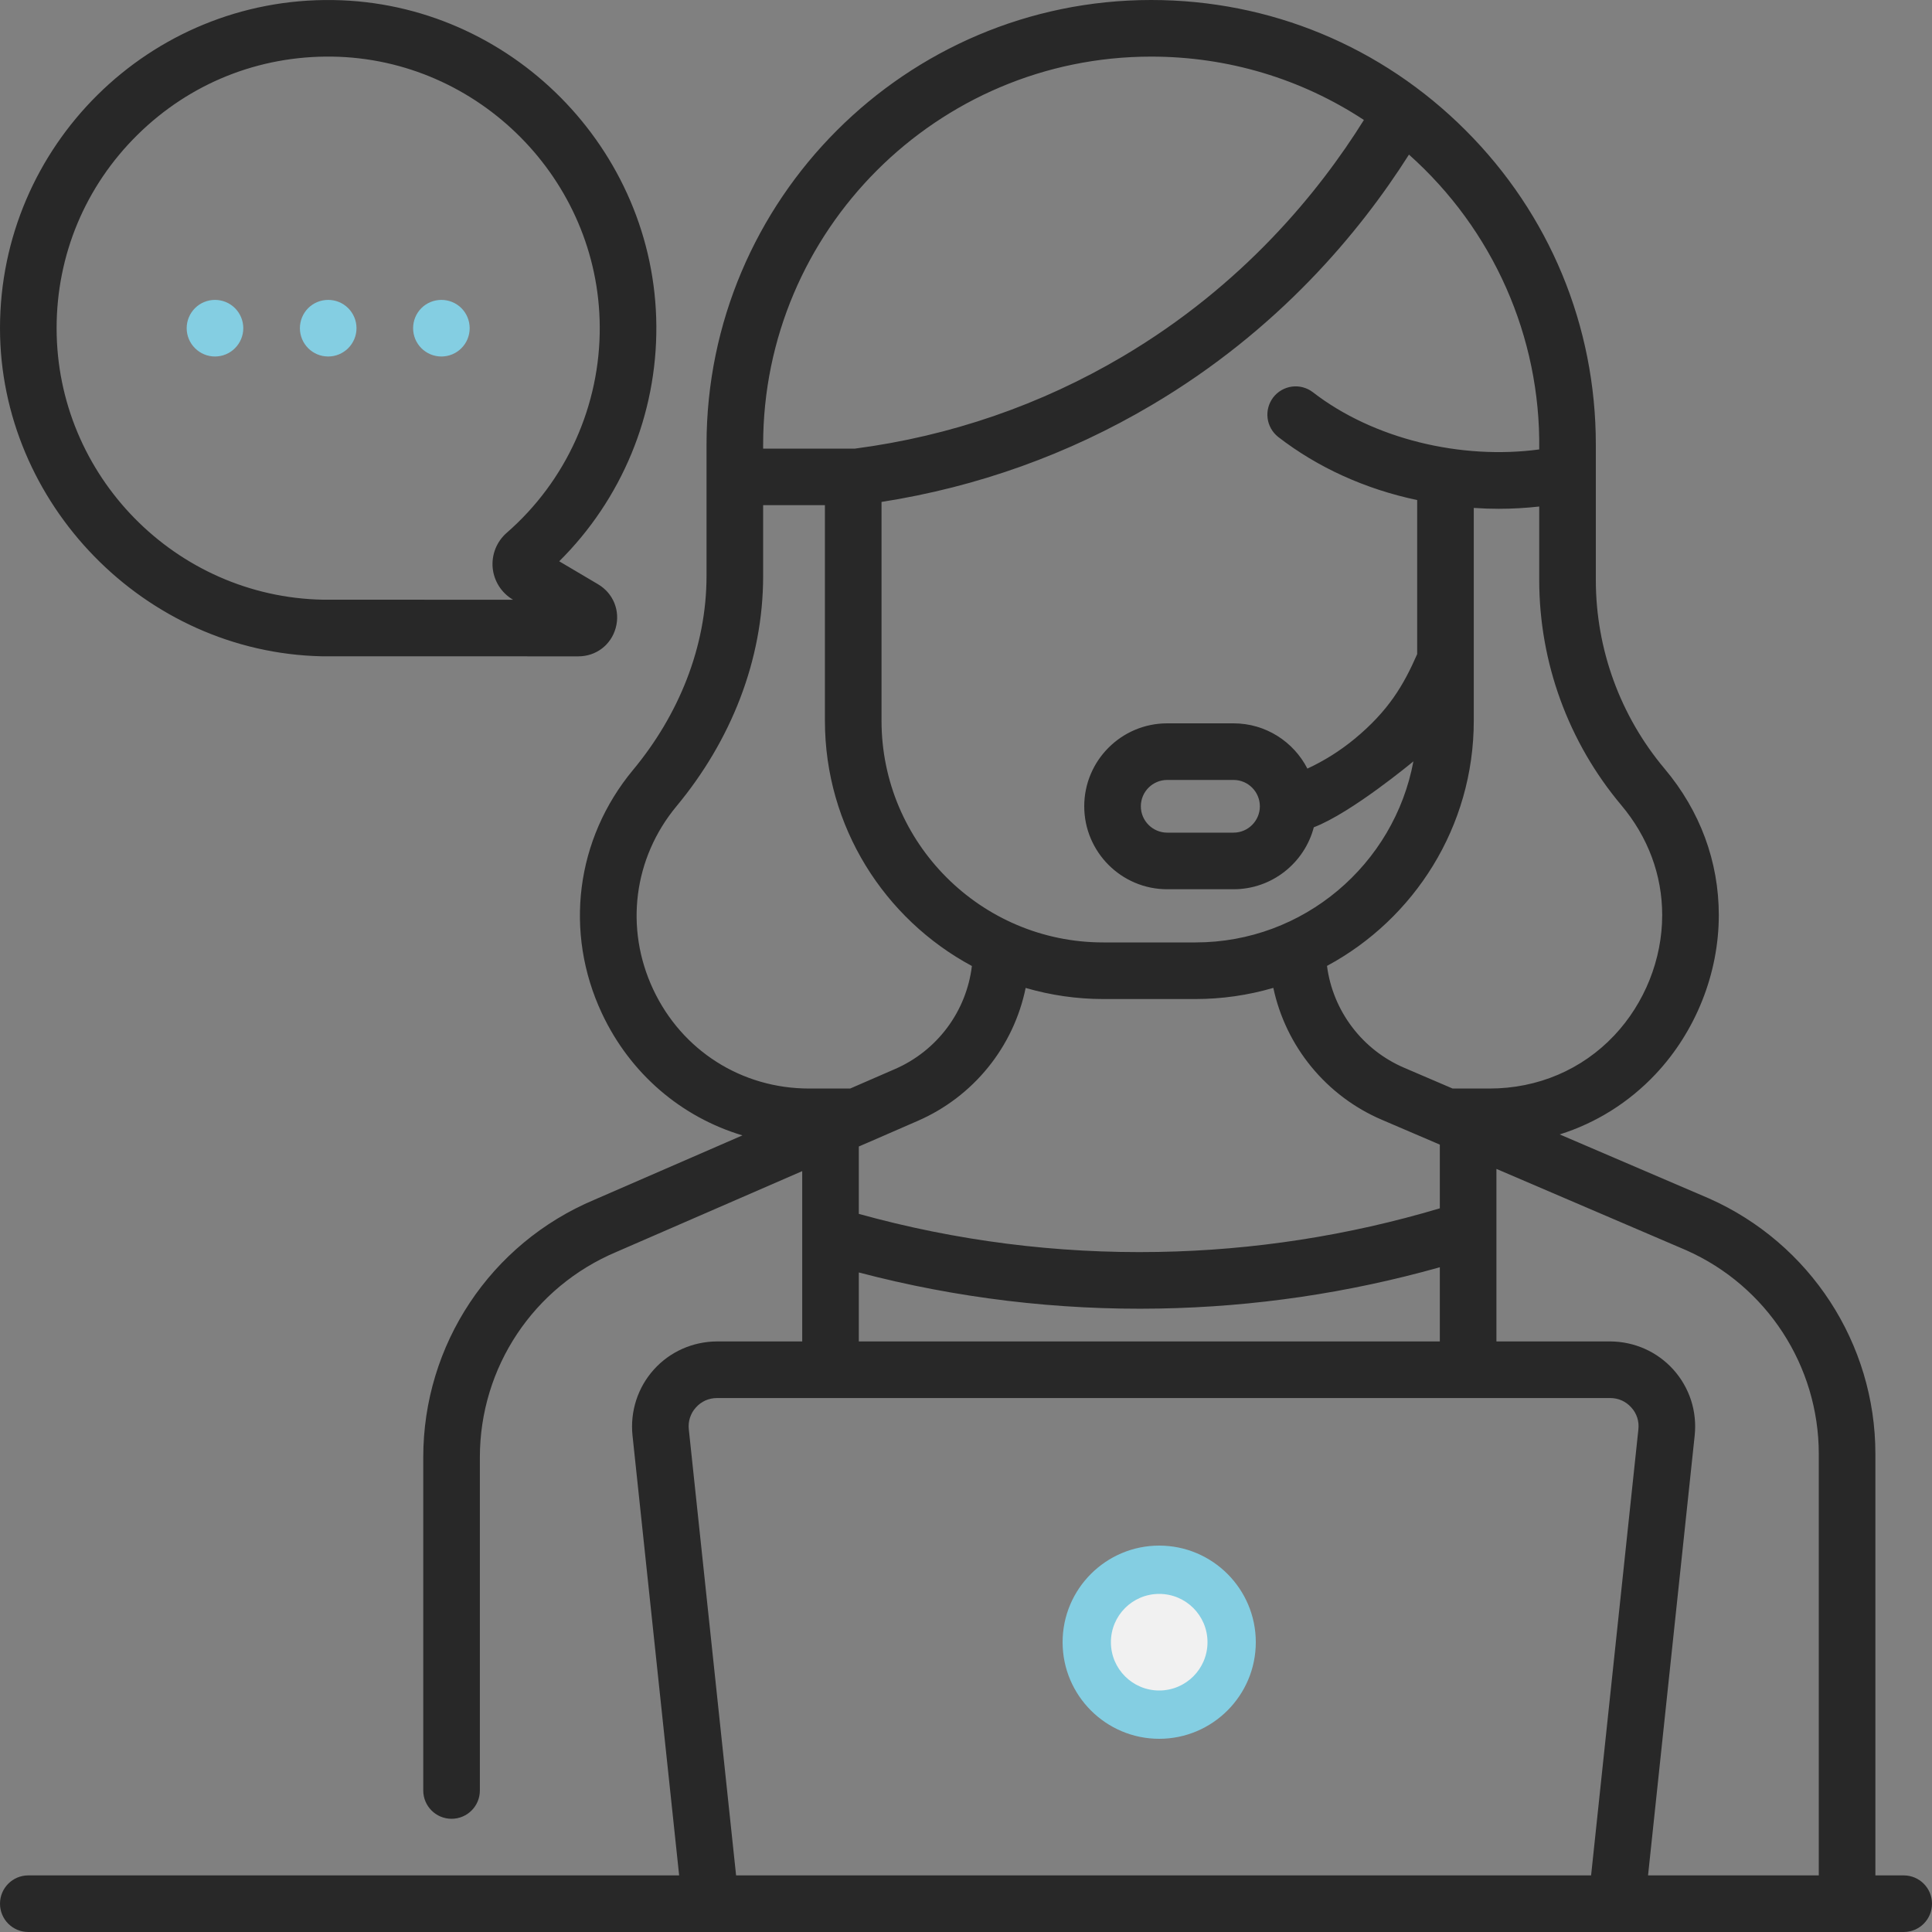 <svg width="40" height="40" viewBox="0 0 40 40" fill="none" xmlns="http://www.w3.org/2000/svg">
<rect x="0" y="0" width="40" height="40" fill="#808080" stroke="none"/>
<g clip-path="url(#clip0_1955_2958)">
<path d="M6.666 13.588L6.677 13.588L11.975 13.589C12.341 13.589 12.652 13.352 12.748 12.999C12.845 12.646 12.698 12.284 12.383 12.097L11.578 11.621C12.22 10.984 12.729 10.225 13.075 9.389C13.42 8.553 13.595 7.656 13.589 6.751C13.566 3.082 10.563 0.054 6.895 0.001C3.093 -0.054 0 3.021 0 6.795C0 10.414 2.982 13.509 6.666 13.588ZM2.848 2.79C3.928 1.725 5.356 1.151 6.878 1.172C9.913 1.216 12.398 3.722 12.417 6.758C12.423 7.567 12.253 8.368 11.921 9.106C11.588 9.844 11.1 10.501 10.49 11.032C10.388 11.121 10.309 11.233 10.258 11.359C10.208 11.485 10.188 11.621 10.2 11.756C10.213 11.89 10.257 12.02 10.329 12.134C10.402 12.249 10.5 12.344 10.617 12.414L10.622 12.417L6.683 12.416C3.637 12.357 1.172 9.849 1.172 6.795C1.172 5.278 1.767 3.855 2.848 2.79ZM39.414 38.828H38.828V30.102C38.828 27.816 37.477 25.74 35.38 24.811L32.292 23.487C33.044 23.25 33.722 22.827 34.275 22.241C35.108 21.356 35.586 20.155 35.586 18.947C35.586 17.837 35.198 16.788 34.464 15.916C33.545 14.823 33.041 13.441 33.04 12.013V9.206C33.04 6.746 32.082 4.435 30.343 2.697C28.604 0.958 26.293 1.32211e-05 23.834 1.32211e-05C18.758 1.32211e-05 14.628 4.13 14.628 9.205V11.922C14.628 13.398 14.049 14.806 13.106 15.941C11.92 17.37 11.674 19.302 12.463 20.983C13.049 22.231 14.106 23.128 15.371 23.507L12.305 24.84C10.153 25.746 8.763 27.839 8.763 30.173V37.07C8.763 37.394 9.026 37.656 9.349 37.656C9.673 37.656 9.935 37.394 9.935 37.07V30.173C9.935 28.312 11.044 26.642 12.766 25.918L16.609 24.247V27.773H14.844C14.597 27.774 14.353 27.826 14.128 27.926C13.903 28.026 13.702 28.172 13.537 28.356C13.372 28.539 13.248 28.755 13.172 28.989C13.096 29.224 13.07 29.471 13.095 29.716L14.061 38.828H0.586C0.262 38.828 0 39.09 0 39.414C0 39.738 0.262 40 0.586 40H39.414C39.738 40 40 39.738 40 39.414C40 39.09 39.738 38.828 39.414 38.828ZM33.567 16.67C34.121 17.329 34.414 18.116 34.414 18.947C34.414 19.86 34.052 20.768 33.422 21.437C32.754 22.146 31.836 22.537 30.838 22.537H30.075L29.072 22.107C28.645 21.924 28.274 21.634 27.994 21.264C27.713 20.894 27.534 20.458 27.474 19.998C29.282 19.025 30.513 17.114 30.513 14.921V10.516C30.684 10.528 30.856 10.534 31.027 10.534C31.309 10.534 31.59 10.518 31.868 10.487V12.013C31.869 13.717 32.471 15.366 33.567 16.67ZM23.976 25.92C21.884 25.957 19.797 25.692 17.781 25.132V23.737L17.951 23.663L17.955 23.662L19 23.207C19.566 22.961 20.065 22.582 20.454 22.103C20.843 21.624 21.111 21.059 21.235 20.454C21.757 20.606 22.298 20.684 22.841 20.684H24.751C25.296 20.684 25.839 20.606 26.363 20.453C26.491 21.054 26.763 21.617 27.154 22.092C27.545 22.567 28.044 22.942 28.61 23.184L29.726 23.662L29.728 23.663L29.81 23.698V25.017C27.916 25.582 25.953 25.886 23.976 25.92ZM29.81 26.237V27.773H17.781V26.345C19.809 26.878 21.9 27.129 23.997 27.092C25.963 27.058 27.917 26.77 29.81 26.237ZM31.868 9.305C30.254 9.523 28.435 9.091 27.181 8.12C27.058 8.026 26.903 7.984 26.75 8.004C26.596 8.024 26.457 8.104 26.362 8.226C26.268 8.349 26.225 8.503 26.244 8.657C26.263 8.81 26.342 8.95 26.463 9.046C27.283 9.681 28.271 10.128 29.341 10.353V13.543C29.06 14.185 28.747 14.719 28.04 15.302C27.743 15.546 27.417 15.751 27.068 15.913C26.783 15.357 26.205 14.976 25.539 14.976H24.166C23.218 14.976 22.448 15.746 22.448 16.693C22.448 17.64 23.218 18.411 24.166 18.411H25.539C26.336 18.411 27.008 17.865 27.201 17.128C27.984 16.829 29.263 15.763 29.263 15.763C28.866 17.893 26.994 19.512 24.751 19.512H22.841C20.31 19.512 18.251 17.452 18.251 14.921V10.392C20.241 10.08 22.121 9.406 23.845 8.386C26.471 6.834 28.154 4.804 29.171 3.201C30.91 4.75 31.899 6.97 31.868 9.305ZM26.084 16.695C26.083 16.995 25.839 17.239 25.539 17.239H24.166C23.865 17.239 23.62 16.994 23.62 16.693C23.62 16.392 23.865 16.148 24.166 16.148H25.539C25.839 16.148 26.083 16.391 26.084 16.692V16.695ZM15.8 9.205C15.8 4.776 19.404 1.172 23.834 1.172C25.422 1.172 26.94 1.63 28.238 2.484C27.302 3.983 25.728 5.911 23.248 7.378C21.547 8.384 19.681 9.027 17.702 9.288H15.8L15.8 9.205ZM13.524 20.485C12.93 19.22 13.115 17.765 14.007 16.691C15.127 15.342 15.801 13.676 15.8 11.922V10.459H17.079V14.921C17.079 17.116 18.312 19.027 20.122 20C20.066 20.463 19.89 20.903 19.611 21.277C19.332 21.651 18.96 21.946 18.533 22.132L17.602 22.537H16.753C15.355 22.537 14.118 21.751 13.524 20.485ZM33.921 29.593L32.942 38.828H15.24L14.261 29.593C14.252 29.511 14.26 29.429 14.286 29.35C14.311 29.272 14.353 29.2 14.408 29.14C14.463 29.078 14.53 29.029 14.605 28.995C14.68 28.962 14.761 28.945 14.844 28.945H33.339C33.507 28.945 33.662 29.014 33.774 29.14C33.83 29.2 33.871 29.272 33.897 29.35C33.922 29.429 33.93 29.511 33.921 29.593ZM37.656 38.828H34.121L35.087 29.717C35.112 29.472 35.087 29.224 35.011 28.989C34.934 28.755 34.81 28.539 34.645 28.356C34.48 28.173 34.279 28.026 34.054 27.926C33.829 27.826 33.585 27.774 33.339 27.773H30.982V24.201L34.912 25.885C36.579 26.624 37.656 28.279 37.656 30.102V38.828Z" fill="#282828"/>
<path d="M9.553 7.209C9.443 7.319 9.294 7.381 9.139 7.381C8.983 7.381 8.834 7.319 8.724 7.209C8.614 7.099 8.553 6.95 8.553 6.795C8.553 6.639 8.614 6.49 8.724 6.38C8.834 6.27 8.983 6.209 9.139 6.209C9.294 6.209 9.443 6.27 9.553 6.38C9.663 6.49 9.724 6.639 9.724 6.795C9.724 6.95 9.663 7.099 9.553 7.209Z" fill="#84CEE2"/>
<path d="M4.865 7.209C4.755 7.319 4.606 7.381 4.451 7.381C4.296 7.381 4.147 7.319 4.037 7.209C3.927 7.099 3.865 6.95 3.865 6.795C3.865 6.639 3.927 6.49 4.037 6.38C4.147 6.27 4.296 6.209 4.451 6.209C4.606 6.209 4.755 6.27 4.865 6.38C4.975 6.49 5.037 6.639 5.037 6.795C5.037 6.95 4.975 7.099 4.865 7.209Z" fill="#84CEE2"/>
<path d="M7.209 7.209C7.099 7.319 6.95 7.381 6.795 7.381C6.639 7.381 6.49 7.319 6.38 7.209C6.271 7.099 6.209 6.95 6.209 6.795C6.209 6.639 6.271 6.49 6.38 6.38C6.49 6.27 6.639 6.209 6.795 6.209C6.95 6.209 7.099 6.27 7.209 6.38C7.319 6.49 7.381 6.639 7.381 6.795C7.381 6.95 7.319 7.099 7.209 7.209Z" fill="#84CEE2"/>
<path d="M22 34C22 32.897 22.897 32 24 32C25.103 32 26 32.897 26 34C26 35.103 25.103 36 24 36C22.897 36 22 35.103 22 34Z" fill="#84CEE2"/>
<circle cx="24" cy="34" r="1" fill="#F1F1F1"/>
</g>
<defs>
<clipPath id="clip0_1955_2958">
<rect width="40" height="40" fill="white"/>
</clipPath>
</defs>
</svg>
